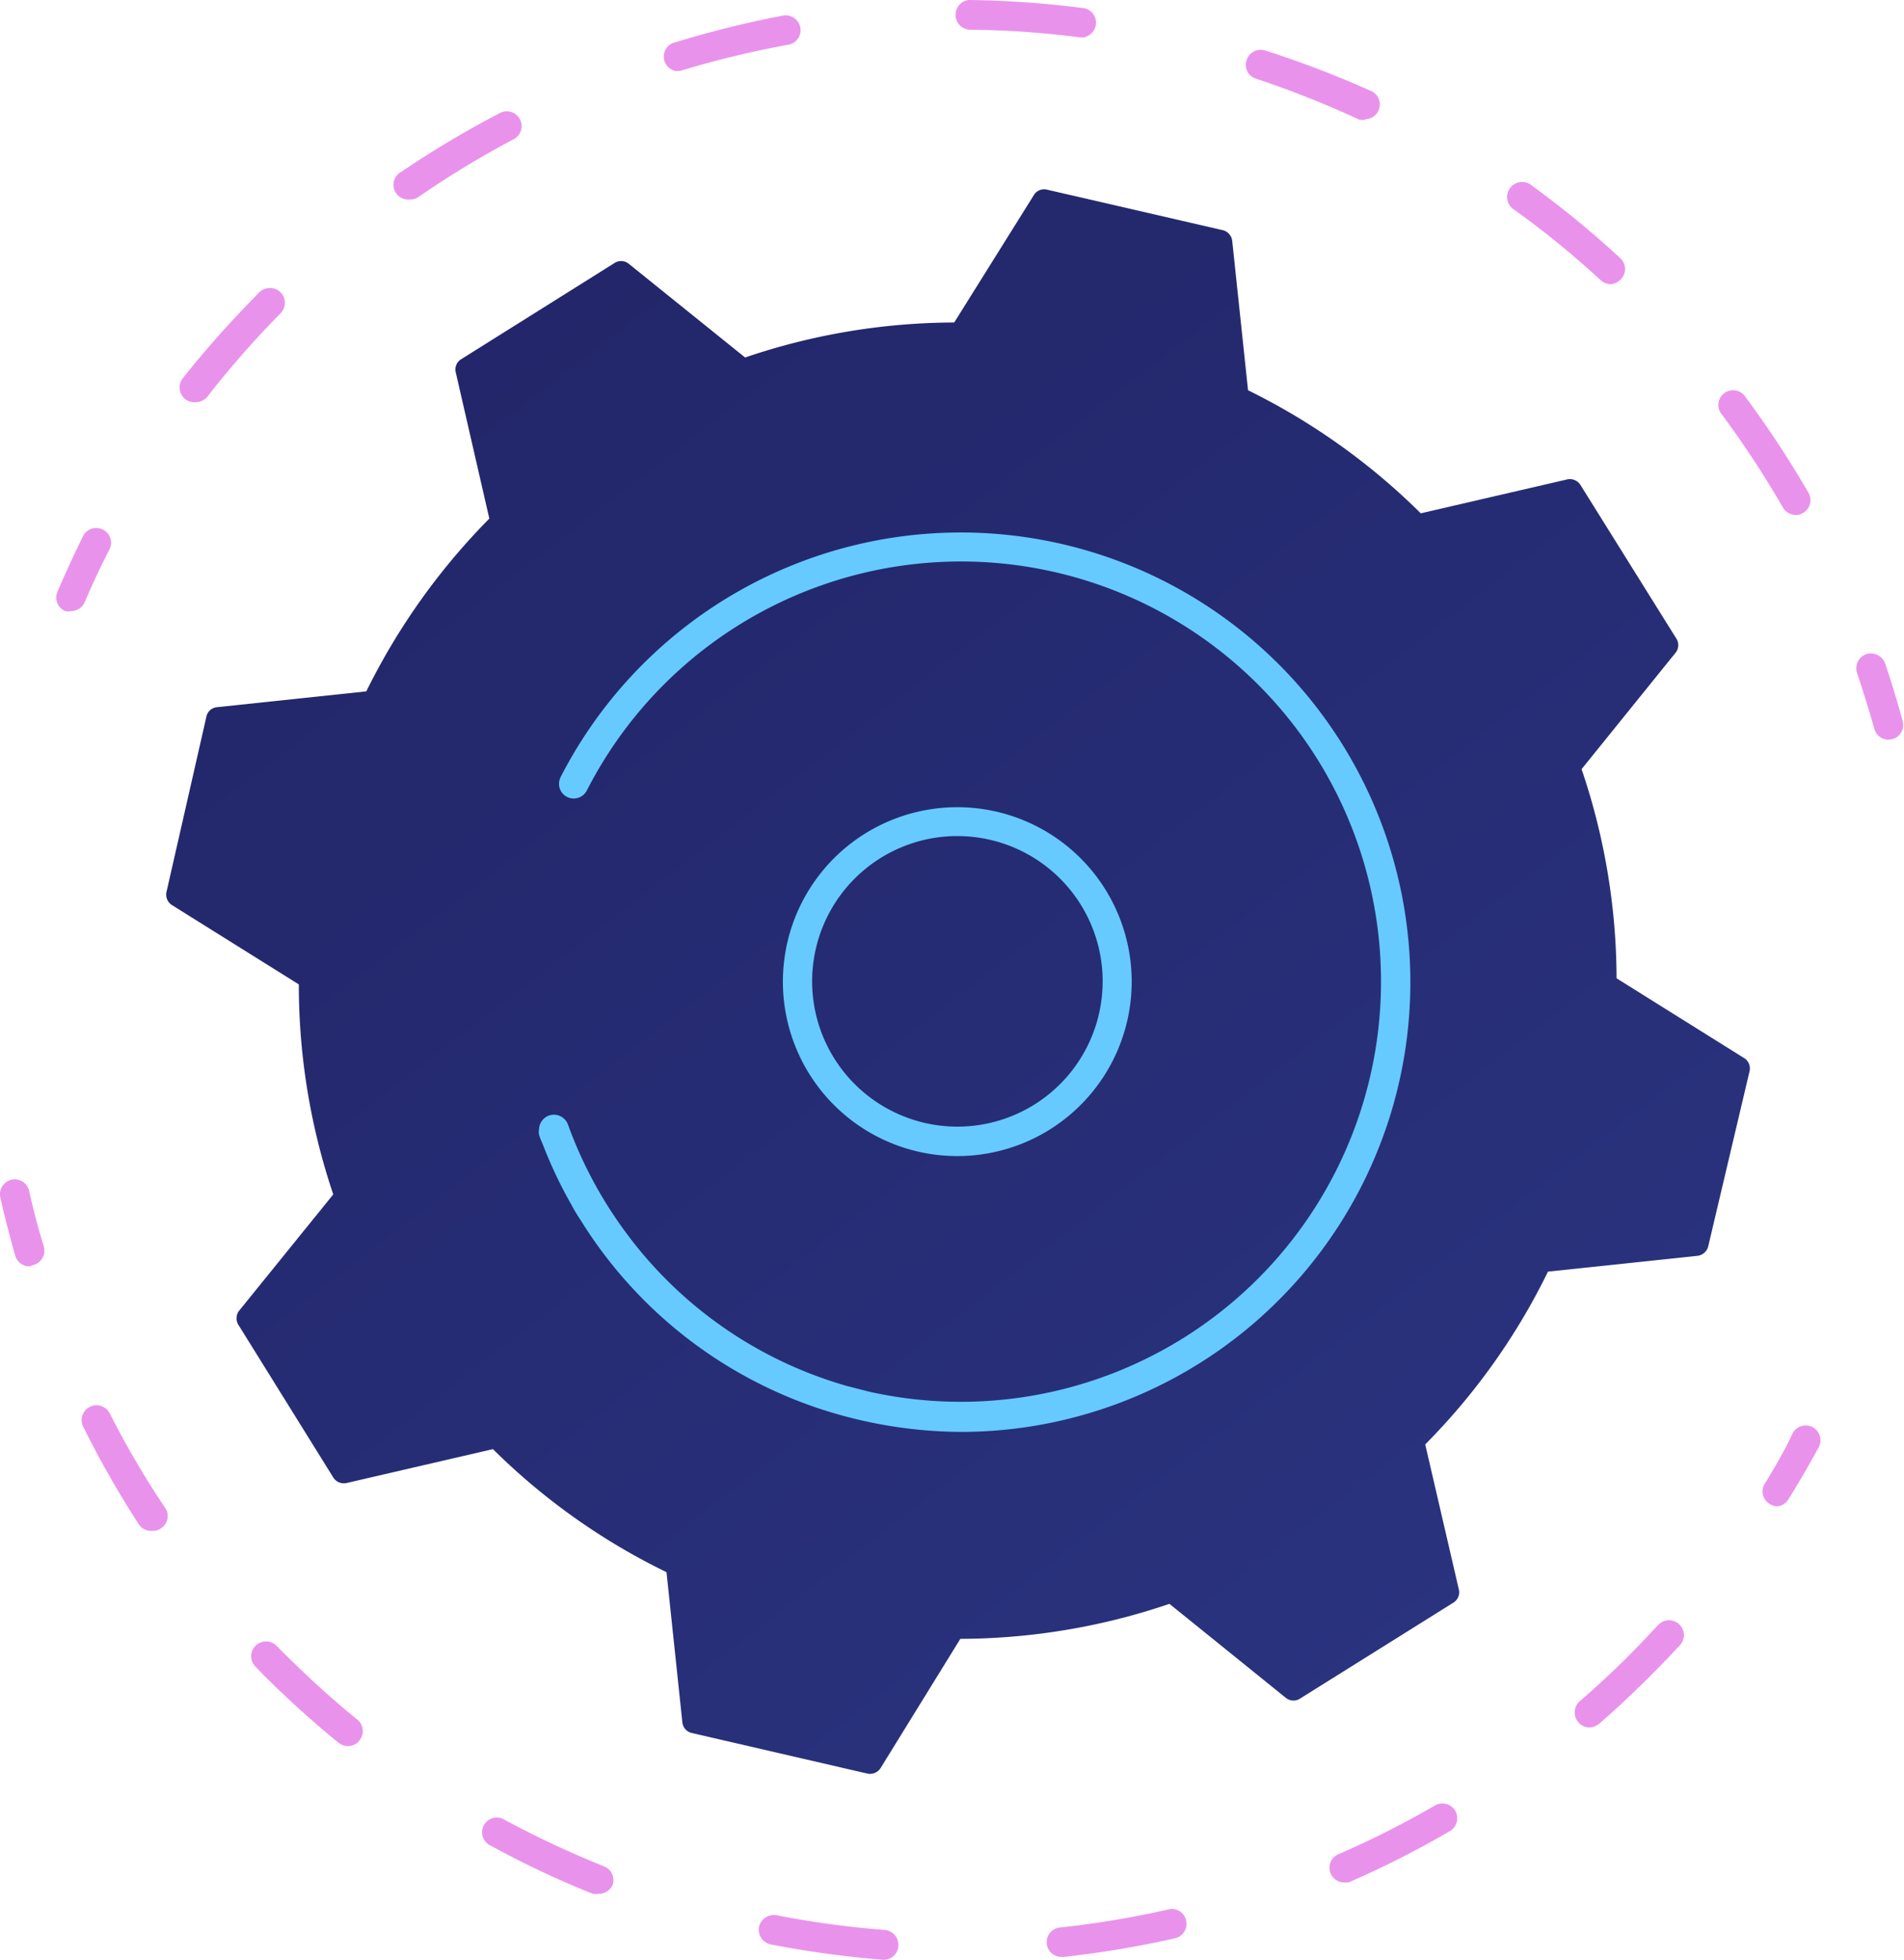 <svg xmlns="http://www.w3.org/2000/svg" xmlns:xlink="http://www.w3.org/1999/xlink" viewBox="0 0 68.56 70.55" width="100%" height="100%" preserveAspectRatio="none"><defs><style>.a{fill:#e992ec;}.b{fill:url(#a);}.c{fill:#66caff;}</style><linearGradient id="a" x1="-4129.97" y1="-2526.45" x2="-4042.57" y2="-2372.27" gradientTransform="matrix(-0.99, 0.14, -0.14, -0.99, -4394.66, -1848.51)" gradientUnits="userSpaceOnUse"><stop offset="0" stop-color="#2b3582"/><stop offset="1" stop-color="#150e42"/></linearGradient></defs><path class="a" d="M2.56,22a.49.49,0,0,1-.21,0,.53.53,0,0,1-.28-.7c.28-.66.59-1.32.92-2a.53.53,0,0,1,.72-.23.52.52,0,0,1,.23.71c-.32.63-.62,1.26-.89,1.9A.54.54,0,0,1,2.56,22Z"/><path class="a" d="M64.67,18.54a.55.55,0,0,1-.47-.27A35,35,0,0,0,62,14.92a.53.53,0,1,1,.85-.63,36,36,0,0,1,2.27,3.45.53.53,0,0,1-.2.73A.48.48,0,0,1,64.67,18.54ZM7,14.48a.51.51,0,0,1-.33-.11.54.54,0,0,1-.09-.75A36.33,36.33,0,0,1,9,10.87l.34-.35a.55.55,0,0,1,.76,0,.54.54,0,0,1,0,.76l-.33.34a34.24,34.24,0,0,0-2.31,2.67A.56.56,0,0,1,7,14.48Zm51-4.25a.56.56,0,0,1-.36-.14,32.58,32.58,0,0,0-3.1-2.53.54.54,0,1,1,.63-.87,34.68,34.68,0,0,1,3.19,2.62.53.53,0,0,1,0,.75A.56.56,0,0,1,58,10.23ZM14.76,7.18a.53.53,0,0,1-.3-1A35.27,35.27,0,0,1,18,4.07a.53.53,0,1,1,.5.94,34.41,34.41,0,0,0-3.43,2.08A.53.53,0,0,1,14.76,7.18ZM49.17,4.31a.59.59,0,0,1-.22,0,35.28,35.28,0,0,0-3.73-1.48.52.52,0,0,1-.33-.67.53.53,0,0,1,.67-.34A36,36,0,0,1,49.4,3.29a.53.53,0,0,1-.23,1ZM24.35,2.56a.53.53,0,0,1-.15-1,36.59,36.59,0,0,1,4-1,.54.54,0,0,1,.62.44.53.53,0,0,1-.43.61,34.43,34.43,0,0,0-3.89.94ZM39,1.35h-.07a33.46,33.46,0,0,0-4-.28.53.53,0,0,1-.52-.54A.53.53,0,0,1,34.89,0h0A35.66,35.66,0,0,1,39,.29a.53.53,0,0,1,.46.59A.55.55,0,0,1,39,1.35Z"/><path class="a" d="M68,26.63a.53.53,0,0,1-.51-.4c-.19-.67-.4-1.34-.62-2a.54.54,0,0,1,.33-.68.55.55,0,0,1,.68.33c.23.68.44,1.38.63,2.07a.53.53,0,0,1-.37.66Z"/><path class="b" d="M6.17,32.57l4.59,2.87A23.6,23.6,0,0,0,12,43l-3.4,4.2a.45.45,0,0,0,0,.52L12,53.19a.45.45,0,0,0,.48.2l5.27-1.22A23.41,23.41,0,0,0,24,56.6L24.57,62a.44.44,0,0,0,.34.39l6.32,1.46a.45.45,0,0,0,.48-.2L34.58,59a23.56,23.56,0,0,0,7.53-1.26l4.21,3.4a.44.44,0,0,0,.51,0l5.5-3.44a.44.44,0,0,0,.2-.48L51.32,52a23.37,23.37,0,0,0,4.42-6.22l5.39-.57a.45.45,0,0,0,.38-.34L63,38.56a.44.44,0,0,0-.2-.47l-4.59-2.87a23.56,23.56,0,0,0-1.26-7.53l3.4-4.21a.44.44,0,0,0,0-.51l-3.44-5.51a.45.45,0,0,0-.48-.2l-5.27,1.22a23.64,23.64,0,0,0-6.22-4.43l-.57-5.38A.45.45,0,0,0,44,8.28L37.71,6.83a.43.43,0,0,0-.48.19l-2.87,4.59a23.56,23.56,0,0,0-7.53,1.26L22.62,9.48a.44.44,0,0,0-.51,0l-5.5,3.45a.43.43,0,0,0-.2.47l1.21,5.27a23.8,23.8,0,0,0-4.43,6.22l-5.38.57a.43.43,0,0,0-.38.35L6,32.09A.45.45,0,0,0,6.17,32.57Z"/><path class="c" d="M34.47,41.62A6.28,6.28,0,1,1,39,39.69,6.28,6.28,0,0,1,34.47,41.62Zm0-11.52h-.11a5.23,5.23,0,0,0-3.51,9,5.23,5.23,0,1,0,3.62-9Z"/><path class="a" d="M64,54.23a.49.49,0,0,1-.28-.09.52.52,0,0,1-.17-.73c.36-.59.72-1.2,1-1.81a.53.53,0,1,1,.94.5c-.35.64-.71,1.27-1.09,1.87A.52.52,0,0,1,64,54.23Z"/><path class="a" d="M31.75,70.55h0a36.47,36.47,0,0,1-4-.55.54.54,0,0,1-.42-.63.55.55,0,0,1,.63-.42,33.85,33.85,0,0,0,3.9.53.54.54,0,0,1,.49.58A.53.53,0,0,1,31.75,70.55Zm6.5-.1a.53.53,0,0,1-.06-1.06,34.31,34.31,0,0,0,3.89-.65.52.52,0,0,1,.63.4.53.53,0,0,1-.4.64,35.89,35.89,0,0,1-4,.67Zm-16.7-2.27a.79.79,0,0,1-.2,0,33.18,33.18,0,0,1-3.67-1.73.53.53,0,1,1,.5-.93,35.15,35.15,0,0,0,3.57,1.67.53.53,0,0,1,.3.69A.55.55,0,0,1,21.55,68.18Zm26.82-.41a.53.53,0,0,1-.21-1A34,34,0,0,0,51.67,65a.53.53,0,1,1,.54.92,34.31,34.31,0,0,1-3.63,1.84A.52.52,0,0,1,48.37,67.77ZM12.53,62.86a.54.54,0,0,1-.34-.12c-.74-.6-1.47-1.25-2.17-1.92-.28-.27-.56-.54-.82-.82a.53.53,0,0,1,0-.75.54.54,0,0,1,.76,0c.26.27.53.53.8.79.68.65,1.38,1.28,2.11,1.87a.53.53,0,0,1,.07.75A.5.5,0,0,1,12.53,62.86Zm44.7-.67a.54.54,0,0,1-.35-.94c.8-.69,1.59-1.44,2.32-2.21l.51-.54a.53.53,0,1,1,.78.73c-.17.18-.34.37-.52.55-.76.79-1.56,1.56-2.39,2.28A.58.58,0,0,1,57.23,62.19ZM5.49,55.11A.53.53,0,0,1,5,54.88a35.29,35.29,0,0,1-2-3.51.53.53,0,1,1,.95-.49,32.26,32.26,0,0,0,2,3.41.52.52,0,0,1-.15.73A.45.45,0,0,1,5.49,55.11Z"/><path class="a" d="M1.06,45.59a.53.53,0,0,1-.51-.38q-.3-1.05-.54-2.1a.54.54,0,0,1,.41-.64.53.53,0,0,1,.63.41c.15.67.33,1.36.53,2a.54.54,0,0,1-.37.66Z"/><path class="c" d="M34.64,51.55A16.4,16.4,0,0,1,31,51.13a16.08,16.08,0,0,1-10.09-7.2,6.16,6.16,0,0,1-.33-.55h0a16,16,0,0,1-1.05-2.22,2,2,0,0,1-.12-.31.43.43,0,0,1,0-.19.54.54,0,0,1,.36-.5.54.54,0,0,1,.68.32,15.23,15.23,0,0,0,1.41,2.9c.17.27.35.54.53.79a15,15,0,0,0,8.12,5.73l.78.2A15.13,15.13,0,0,0,47.43,27.32a15.13,15.13,0,0,0-26.3,1.14.53.53,0,0,1-.71.23.52.52,0,0,1-.29-.48.53.53,0,0,1,.06-.24A16.19,16.19,0,1,1,34.64,51.55Z"/></svg>